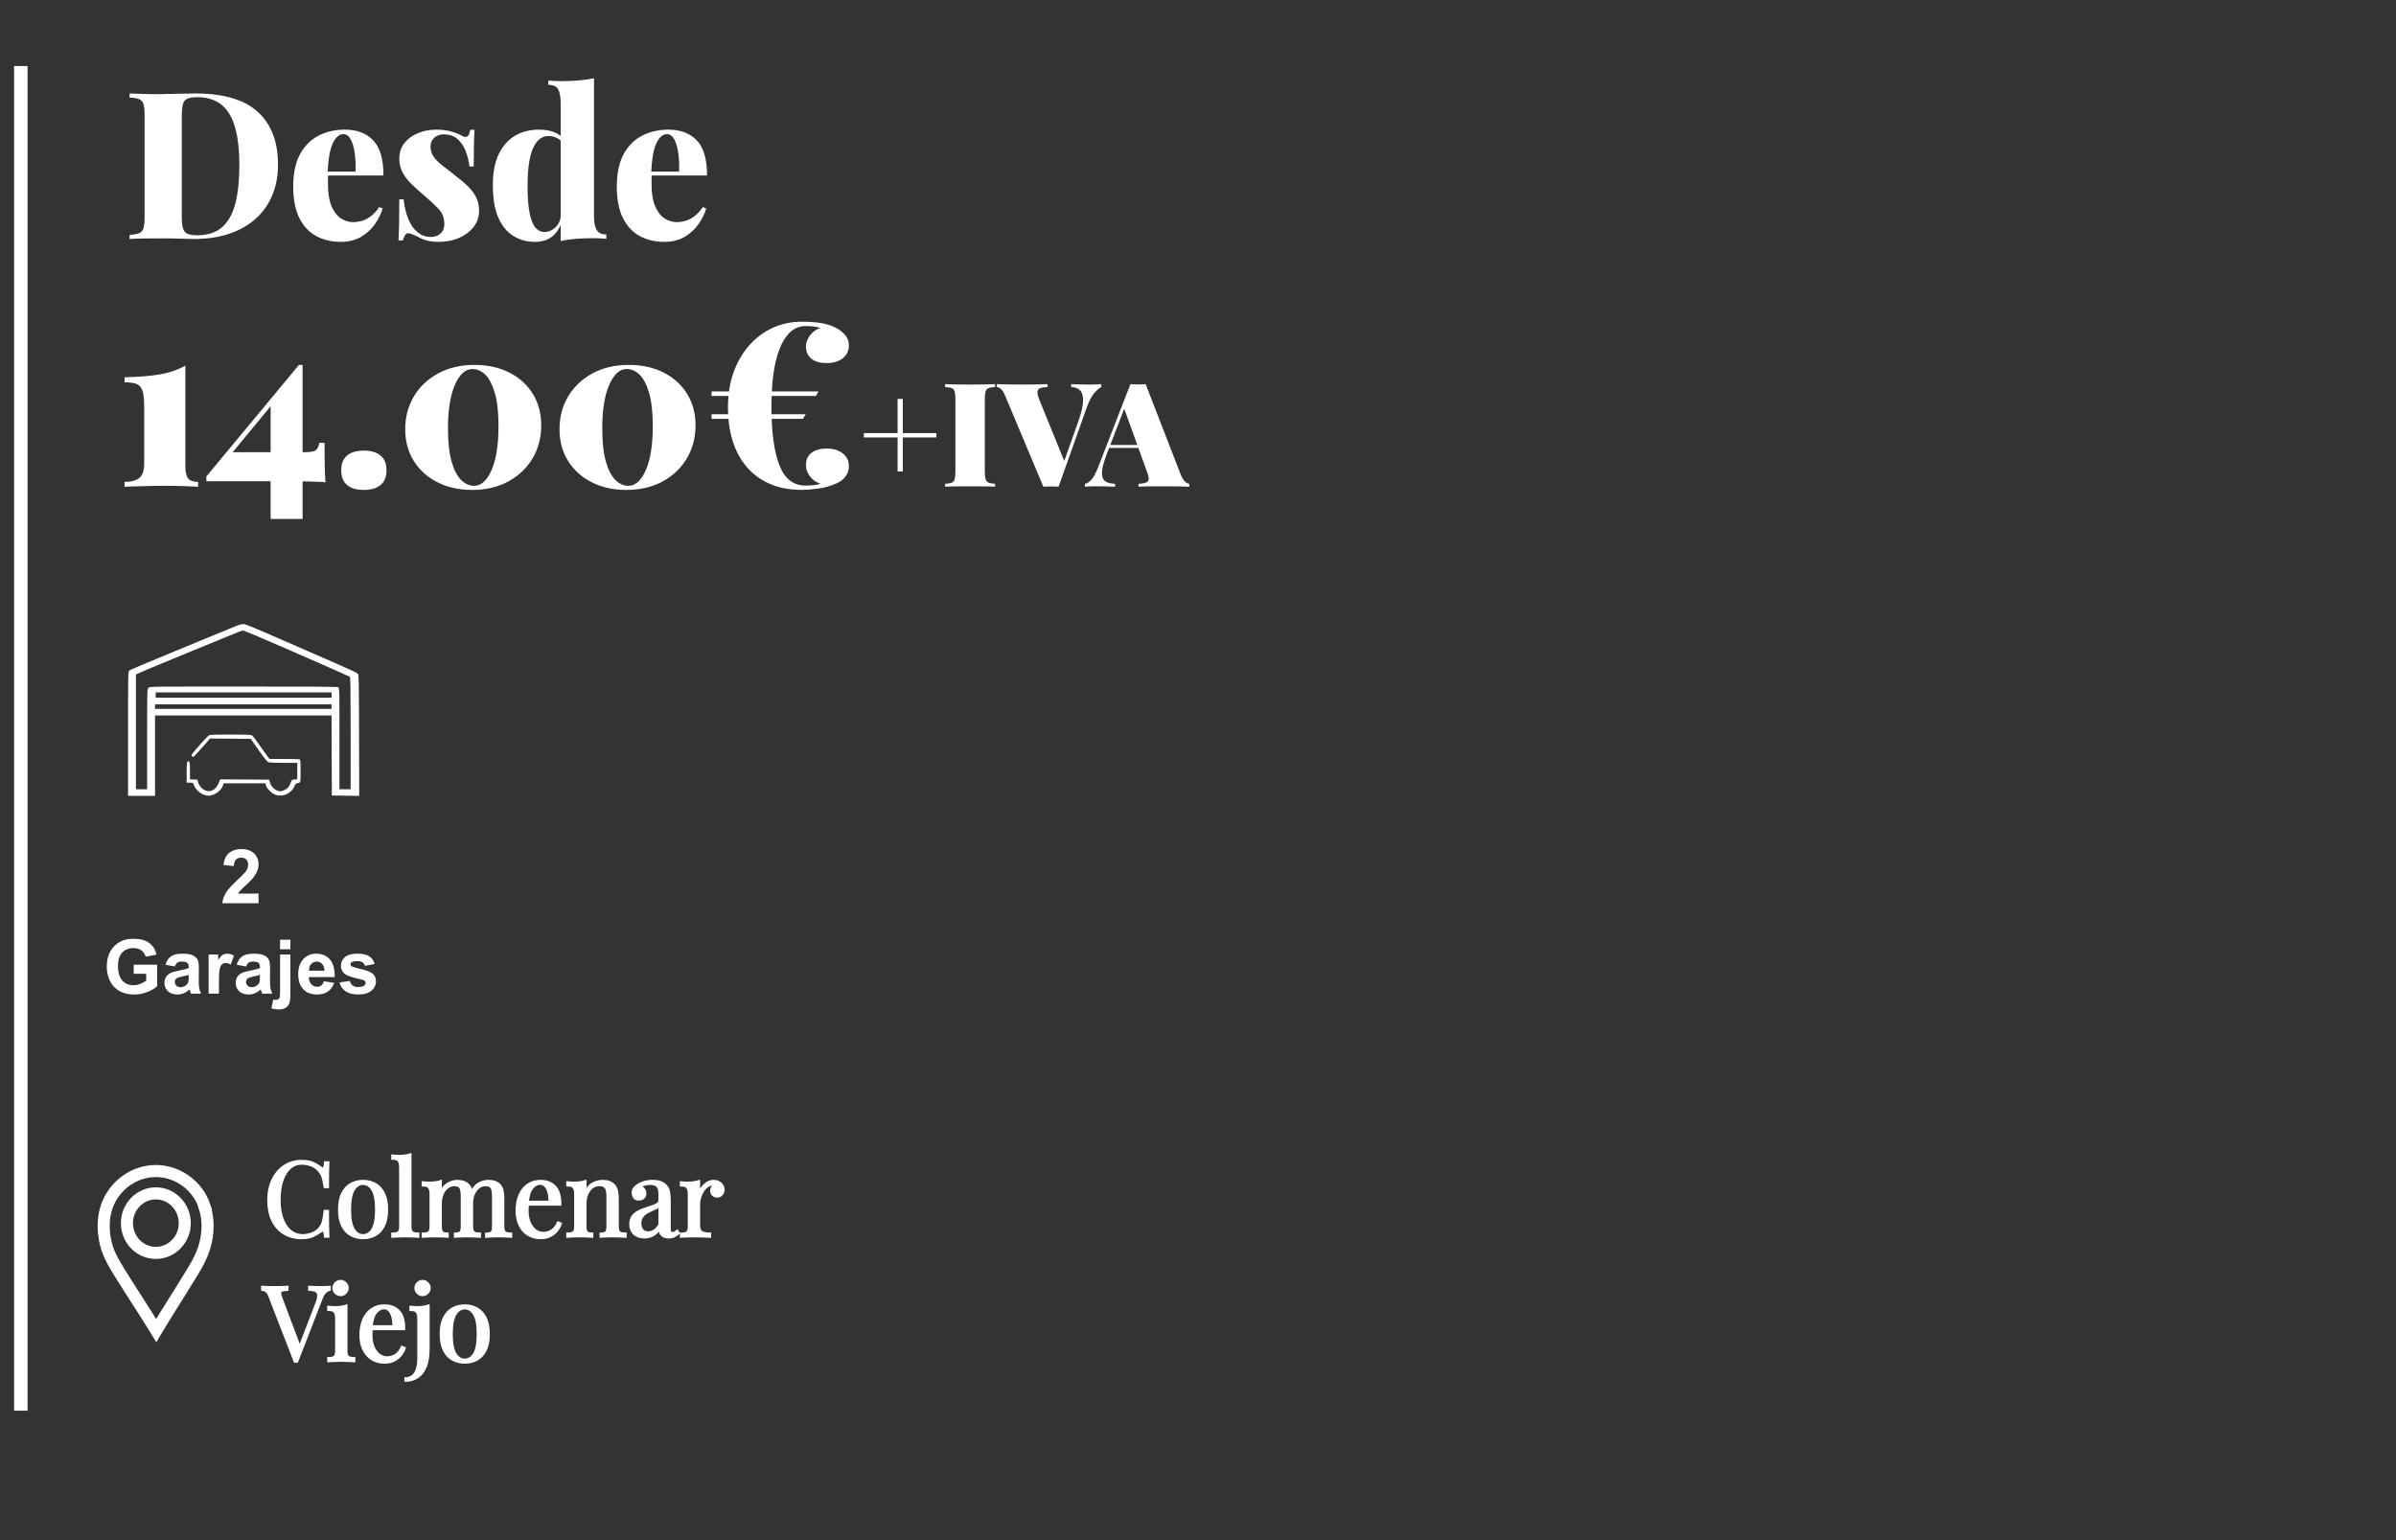 <?xml version="1.0" encoding="utf-8"?>
<!-- Generator: Adobe Illustrator 15.0.0, SVG Export Plug-In . SVG Version: 6.00 Build 0)  -->
<!DOCTYPE svg PUBLIC "-//W3C//DTD SVG 1.1//EN" "http://www.w3.org/Graphics/SVG/1.1/DTD/svg11.dtd">
<svg version="1.1" id="Capa_1" xmlns="http://www.w3.org/2000/svg" xmlns:xlink="http://www.w3.org/1999/xlink" x="0px" y="0px"
	 width="396.85px" height="255.117px" viewBox="0 0 396.85 255.117" enable-background="new 0 0 396.85 255.117"
	 xml:space="preserve">
<rect x="0" y="0" width="396.85" height="255.117" fill="#333333" stroke="none"/>
<g>
	<path fill="#FFFFFF" d="M30.699,60.559v16.544c0,1.06,0.157,1.779,0.473,2.158c0.315,0.378,0.864,0.568,1.647,0.568v0.795
		c-0.505-0.025-1.244-0.057-2.215-0.095c-0.972-0.038-1.975-0.057-3.01-0.057c-1.388,0-2.72,0.019-3.994,0.057
		c-1.275,0.038-2.266,0.07-2.972,0.095v-0.795c1.035,0,1.836-0.208,2.404-0.625s0.852-1.243,0.852-2.479v-9.313
		c0-1.211-0.094-2.107-0.284-2.688s-0.524-0.959-1.003-1.136c-0.479-0.176-1.136-0.265-1.969-0.265V62.49
		c2.398-0.05,4.379-0.214,5.944-0.492C28.137,61.72,29.512,61.24,30.699,60.559z"/>
	<path fill="#FFFFFF" d="M49.515,60.445l0.152,0.984l-12.57,15.22l0.871-1.742h12.38c1.035,0,1.691-0.114,1.969-0.341
		c0.277-0.227,0.467-0.63,0.568-1.211h0.871c0,1.717,0.013,3.054,0.038,4.013c0.025,0.959,0.063,1.805,0.114,2.537
		c-0.177-0.05-0.537-0.082-1.079-0.095c-0.543-0.012-1.18-0.031-1.912-0.057c-0.732-0.025-1.464-0.038-2.196-0.038
		c-0.732,0-1.388,0-1.969,0H34.182v-0.795L49.515,60.445z M50.121,60.445v25.518h-5.3V66.692l4.694-6.247H50.121z"/>
	<path fill="#FFFFFF" d="M60.267,74.642c1.186,0,2.107,0.271,2.764,0.814c0.656,0.543,0.984,1.357,0.984,2.442
		c0,1.085-0.329,1.9-0.984,2.442c-0.657,0.542-1.578,0.814-2.764,0.814c-1.212,0-2.139-0.272-2.783-0.814
		c-0.644-0.542-0.965-1.356-0.965-2.442c0-1.085,0.322-1.899,0.965-2.442C58.127,74.914,59.055,74.642,60.267,74.642z"/>
	<path fill="#FFFFFF" d="M78.59,60.445c2.17,0,4.083,0.417,5.736,1.25c1.653,0.833,2.953,2,3.899,3.502
		c0.946,1.502,1.42,3.262,1.42,5.281c0,2.02-0.48,3.837-1.439,5.452c-0.959,1.616-2.297,2.891-4.013,3.824
		c-1.716,0.933-3.723,1.401-6.02,1.401c-2.12,0-4.013-0.417-5.679-1.25c-1.666-0.833-2.979-2.007-3.938-3.521
		c-0.959-1.515-1.439-3.281-1.439-5.3c0-1.994,0.474-3.792,1.42-5.395c0.946-1.603,2.284-2.877,4.013-3.824
		C74.28,60.918,76.293,60.445,78.59,60.445z M78.25,61.127c-1.161,0-2.126,0.871-2.896,2.612c-0.771,1.741-1.155,4.152-1.155,7.231
		c0,2.271,0.202,4.108,0.605,5.509s0.934,2.417,1.59,3.047c0.656,0.631,1.363,0.947,2.12,0.947c1.186,0,2.158-0.877,2.915-2.631
		c0.757-1.754,1.136-4.17,1.136-7.25c0-2.271-0.202-4.102-0.605-5.49c-0.404-1.388-0.928-2.397-1.571-3.029
		C79.745,61.443,79.032,61.127,78.25,61.127z"/>
	<path fill="#FFFFFF" d="M104.146,60.445c2.17,0,4.083,0.417,5.736,1.25c1.653,0.833,2.953,2,3.899,3.502
		c0.946,1.502,1.42,3.262,1.42,5.281c0,2.02-0.48,3.837-1.439,5.452c-0.959,1.616-2.297,2.891-4.013,3.824
		c-1.716,0.933-3.723,1.401-6.02,1.401c-2.12,0-4.013-0.417-5.679-1.25c-1.666-0.833-2.979-2.007-3.938-3.521
		c-0.959-1.515-1.439-3.281-1.439-5.3c0-1.994,0.474-3.792,1.42-5.395c0.946-1.603,2.284-2.877,4.013-3.824
		C99.835,60.918,101.849,60.445,104.146,60.445z M103.805,61.127c-1.161,0-2.126,0.871-2.896,2.612
		c-0.771,1.741-1.155,4.152-1.155,7.231c0,2.271,0.202,4.108,0.605,5.509s0.934,2.417,1.59,3.047
		c0.656,0.631,1.363,0.947,2.12,0.947c1.186,0,2.158-0.877,2.915-2.631c0.757-1.754,1.136-4.17,1.136-7.25
		c0-2.271-0.202-4.102-0.605-5.49c-0.404-1.388-0.928-2.397-1.571-3.029C105.3,61.443,104.587,61.127,103.805,61.127z"/>
	<path fill="#FFFFFF" d="M135.568,64.837l-0.417,0.757H117.85v-0.757H135.568z M133.448,68.623l-0.454,0.757H117.85v-0.757H133.448z
		 M132.767,53.29c1.288,0,2.404,0.082,3.351,0.246c0.947,0.164,1.798,0.46,2.556,0.89c0.581,0.328,1.047,0.726,1.401,1.192
		c0.353,0.467,0.53,1.003,0.53,1.609c0,0.884-0.341,1.59-1.022,2.12c-0.682,0.53-1.578,0.795-2.688,0.795
		c-1.035,0-1.862-0.233-2.48-0.701c-0.619-0.467-0.927-1.167-0.927-2.101c0-0.555,0.208-1.129,0.625-1.723
		c0.417-0.593,1.003-1.028,1.76-1.306c-0.328-0.101-0.681-0.176-1.06-0.227c-0.378-0.05-0.846-0.076-1.4-0.076
		c-1.212,0-2.24,0.537-3.086,1.609c-0.846,1.073-1.483,2.6-1.912,4.581c-0.43,1.982-0.644,4.348-0.644,7.099
		c0,4.215,0.435,7.458,1.306,9.73c0.871,2.271,2.315,3.407,4.335,3.407c0.58,0,1.053-0.025,1.419-0.076
		c0.366-0.05,0.713-0.126,1.041-0.227c-0.782-0.277-1.376-0.713-1.779-1.306c-0.404-0.593-0.605-1.167-0.605-1.723
		c0-0.934,0.309-1.634,0.927-2.101c0.618-0.467,1.445-0.701,2.48-0.701c1.11,0,2.006,0.265,2.688,0.795
		c0.682,0.53,1.022,1.237,1.022,2.12c0,0.605-0.17,1.155-0.511,1.647s-0.814,0.877-1.42,1.154c-1.06,0.48-2.126,0.789-3.199,0.928
		c-1.073,0.139-1.975,0.208-2.707,0.208c-2.499,0-4.663-0.542-6.493-1.628c-1.83-1.084-3.237-2.65-4.221-4.694
		s-1.477-4.505-1.477-7.383c0-2.12,0.309-4.044,0.927-5.773c0.618-1.729,1.489-3.224,2.612-4.486c1.123-1.262,2.423-2.227,3.9-2.896
		C129.492,53.624,131.076,53.29,132.767,53.29z"/>
	<path fill="#FFFFFF" d="M149.531,66.08v5.664h5.568v0.72h-5.568v5.64h-0.864v-5.64h-5.592v-0.72h5.592V66.08H149.531z"/>
	<path fill="#FFFFFF" d="M164.819,63.632v0.48c-0.48,0.016-0.844,0.076-1.092,0.18c-0.248,0.104-0.412,0.296-0.492,0.576
		c-0.081,0.28-0.12,0.716-0.12,1.308V78.08c0,0.576,0.044,1.008,0.132,1.296s0.252,0.48,0.492,0.576c0.24,0.096,0.6,0.16,1.08,0.192
		v0.48c-0.464-0.032-1.06-0.052-1.788-0.06c-0.729-0.008-1.468-0.012-2.22-0.012c-0.864,0-1.676,0.004-2.436,0.012
		c-0.76,0.008-1.372,0.028-1.836,0.06v-0.48c0.496-0.032,0.864-0.096,1.104-0.192c0.24-0.096,0.4-0.288,0.48-0.576
		s0.12-0.72,0.12-1.296V66.176c0-0.591-0.04-1.028-0.12-1.308s-0.244-0.472-0.492-0.576c-0.249-0.104-0.612-0.164-1.092-0.18v-0.48
		c0.464,0.016,1.076,0.032,1.836,0.048s1.572,0.024,2.436,0.024c0.752,0,1.492-0.008,2.22-0.024
		C163.759,63.664,164.354,63.648,164.819,63.632z"/>
	<path fill="#FFFFFF" d="M182.41,63.632v0.48c-0.368,0.176-0.768,0.524-1.2,1.044c-0.432,0.52-0.833,1.292-1.2,2.316l-4.68,13.152
		c-0.192-0.016-0.396-0.028-0.612-0.036c-0.216-0.008-0.436-0.012-0.66-0.012c-0.208,0-0.42,0.004-0.636,0.012
		c-0.216,0.008-0.42,0.021-0.612,0.036l-6.288-14.976c-0.225-0.56-0.46-0.952-0.708-1.176c-0.249-0.224-0.484-0.344-0.708-0.36
		v-0.48c0.576,0.016,1.251,0.032,2.028,0.048c0.776,0.016,1.556,0.024,2.34,0.024c0.816,0,1.584-0.008,2.304-0.024
		c0.72-0.016,1.296-0.032,1.728-0.048v0.48c-0.496,0.016-0.888,0.072-1.176,0.168c-0.288,0.096-0.452,0.285-0.492,0.564
		c-0.04,0.28,0.052,0.708,0.276,1.284l4.32,10.632l-0.576,0.744l2.736-7.68c0.496-1.408,0.76-2.524,0.792-3.348
		c0.032-0.824-0.128-1.42-0.48-1.788c-0.352-0.368-0.848-0.56-1.488-0.576v-0.48c0.607,0.016,1.147,0.032,1.62,0.048
		c0.472,0.016,0.98,0.024,1.524,0.024c0.32,0,0.648-0.008,0.984-0.024S182.17,63.648,182.41,63.632z"/>
	<path fill="#FFFFFF" d="M189.754,63.632l5.808,14.976c0.224,0.544,0.464,0.932,0.72,1.164c0.256,0.232,0.488,0.356,0.696,0.372
		v0.48c-0.576-0.032-1.248-0.052-2.016-0.06c-0.768-0.008-1.552-0.012-2.352-0.012c-0.816,0-1.584,0.004-2.304,0.012
		c-0.72,0.008-1.296,0.028-1.728,0.06v-0.48c0.816-0.032,1.332-0.172,1.548-0.42c0.216-0.248,0.164-0.78-0.156-1.596l-3.84-10.632
		l0.48-0.84l-3.312,8.616c-0.4,1.041-0.645,1.876-0.732,2.508c-0.088,0.632-0.052,1.116,0.108,1.452
		c0.16,0.336,0.416,0.568,0.768,0.696c0.352,0.128,0.768,0.2,1.248,0.216v0.48c-0.592-0.032-1.124-0.052-1.596-0.06
		c-0.472-0.008-0.988-0.012-1.548-0.012c-0.304,0-0.628,0.004-0.972,0.012c-0.344,0.008-0.636,0.028-0.876,0.06v-0.48
		c0.368-0.064,0.732-0.3,1.092-0.708c0.36-0.408,0.732-1.108,1.116-2.1l5.328-13.704c0.384,0.032,0.804,0.048,1.26,0.048
		S189.371,63.664,189.754,63.632z M190.595,73.712v0.48h-7.152l0.24-0.48H190.595z"/>
</g>
<g>
	<path fill="#FFFFFF" d="M42.822,148.022v1.591H36.82c0.065-0.602,0.26-1.171,0.585-1.709c0.325-0.538,0.967-1.252,1.926-2.142
		c0.771-0.72,1.245-1.207,1.42-1.463c0.235-0.354,0.353-0.703,0.353-1.048c0-0.382-0.103-0.676-0.308-0.881s-0.488-0.308-0.85-0.308
		c-0.357,0-0.642,0.107-0.853,0.323c-0.211,0.215-0.333,0.572-0.366,1.072l-1.706-0.171c0.102-0.942,0.42-1.618,0.957-2.029
		c0.536-0.41,1.206-0.615,2.011-0.615c0.881,0,1.574,0.238,2.078,0.713c0.504,0.476,0.756,1.066,0.756,1.773
		c0,0.402-0.072,0.785-0.216,1.148c-0.145,0.364-0.373,0.745-0.686,1.143c-0.208,0.265-0.581,0.644-1.122,1.14
		c-0.54,0.495-0.882,0.824-1.026,0.987c-0.145,0.162-0.261,0.32-0.351,0.475H42.822z"/>
	<path fill="#FFFFFF" d="M22.147,161.304V159.8h3.888v3.559c-0.378,0.365-0.925,0.688-1.642,0.966
		c-0.717,0.277-1.443,0.417-2.178,0.417c-0.935,0-1.749-0.196-2.444-0.588c-0.694-0.393-1.216-0.953-1.566-1.682
		c-0.349-0.729-0.524-1.522-0.524-2.38c0-0.93,0.195-1.757,0.585-2.479c0.39-0.724,0.96-1.278,1.712-1.664
		c0.573-0.296,1.286-0.444,2.139-0.444c1.109,0,1.975,0.232,2.599,0.697s1.025,1.108,1.204,1.929l-1.792,0.335
		c-0.126-0.438-0.362-0.785-0.71-1.039c-0.347-0.254-0.781-0.381-1.301-0.381c-0.788,0-1.415,0.25-1.88,0.75
		c-0.465,0.499-0.698,1.241-0.698,2.224c0,1.061,0.236,1.855,0.707,2.386s1.088,0.795,1.852,0.795c0.378,0,0.757-0.073,1.137-0.222
		s0.706-0.328,0.978-0.54v-1.133H22.147z"/>
	<path fill="#FFFFFF" d="M28.965,160.092l-1.554-0.28c0.174-0.625,0.475-1.089,0.902-1.39c0.426-0.3,1.06-0.45,1.901-0.45
		c0.764,0,1.333,0.09,1.707,0.271c0.374,0.182,0.637,0.411,0.789,0.688c0.152,0.278,0.229,0.79,0.229,1.533l-0.019,1.998
		c0,0.569,0.027,0.988,0.083,1.259c0.055,0.271,0.157,0.56,0.308,0.868h-1.694c-0.045-0.113-0.1-0.282-0.165-0.506
		c-0.029-0.102-0.049-0.168-0.061-0.201c-0.292,0.284-0.605,0.498-0.938,0.64c-0.333,0.143-0.688,0.214-1.066,0.214
		c-0.666,0-1.191-0.181-1.575-0.543c-0.384-0.361-0.576-0.818-0.576-1.37c0-0.366,0.087-0.692,0.262-0.979
		c0.174-0.286,0.419-0.506,0.734-0.658c0.315-0.152,0.769-0.285,1.362-0.399c0.8-0.149,1.355-0.29,1.664-0.42v-0.171
		c0-0.329-0.081-0.563-0.244-0.703c-0.163-0.141-0.469-0.211-0.92-0.211c-0.305,0-0.542,0.061-0.713,0.18
		C29.209,159.581,29.071,159.791,28.965,160.092z M31.256,161.481c-0.219,0.073-0.566,0.16-1.042,0.262
		c-0.475,0.102-0.786,0.201-0.932,0.299c-0.224,0.158-0.335,0.359-0.335,0.604c0,0.239,0.089,0.446,0.268,0.621
		s0.406,0.262,0.682,0.262c0.309,0,0.604-0.102,0.884-0.305c0.207-0.154,0.343-0.343,0.408-0.566
		c0.044-0.146,0.067-0.425,0.067-0.835V161.481z"/>
	<path fill="#FFFFFF" d="M36.265,164.589h-1.712v-6.471h1.59v0.92c0.272-0.435,0.517-0.722,0.734-0.859
		c0.217-0.138,0.464-0.207,0.74-0.207c0.39,0,0.766,0.107,1.127,0.322l-0.53,1.493c-0.289-0.187-0.557-0.28-0.805-0.28
		c-0.239,0-0.442,0.066-0.609,0.198c-0.167,0.132-0.298,0.371-0.393,0.716c-0.096,0.346-0.144,1.068-0.144,2.169V164.589z"/>
	<path fill="#FFFFFF" d="M40.762,160.092l-1.554-0.28c0.174-0.625,0.475-1.089,0.902-1.39c0.426-0.3,1.06-0.45,1.901-0.45
		c0.764,0,1.333,0.09,1.707,0.271c0.374,0.182,0.637,0.411,0.789,0.688c0.152,0.278,0.229,0.79,0.229,1.533l-0.019,1.998
		c0,0.569,0.027,0.988,0.083,1.259c0.055,0.271,0.157,0.56,0.308,0.868h-1.694c-0.045-0.113-0.1-0.282-0.165-0.506
		c-0.029-0.102-0.049-0.168-0.061-0.201c-0.292,0.284-0.605,0.498-0.938,0.64c-0.333,0.143-0.688,0.214-1.066,0.214
		c-0.666,0-1.191-0.181-1.575-0.543c-0.384-0.361-0.576-0.818-0.576-1.37c0-0.366,0.087-0.692,0.262-0.979
		c0.174-0.286,0.419-0.506,0.734-0.658c0.315-0.152,0.769-0.285,1.362-0.399c0.8-0.149,1.355-0.29,1.664-0.42v-0.171
		c0-0.329-0.081-0.563-0.244-0.703c-0.163-0.141-0.469-0.211-0.92-0.211c-0.305,0-0.542,0.061-0.713,0.18
		C41.006,159.581,40.868,159.791,40.762,160.092z M43.053,161.481c-0.219,0.073-0.566,0.16-1.042,0.262
		c-0.475,0.102-0.786,0.201-0.932,0.299c-0.224,0.158-0.335,0.359-0.335,0.604c0,0.239,0.089,0.446,0.268,0.621
		s0.406,0.262,0.682,0.262c0.309,0,0.604-0.102,0.884-0.305c0.207-0.154,0.343-0.343,0.408-0.566
		c0.044-0.146,0.067-0.425,0.067-0.835V161.481z"/>
	<path fill="#FFFFFF" d="M48.099,158.118v6.27c0,0.824-0.054,1.406-0.161,1.746c-0.108,0.339-0.315,0.604-0.622,0.795
		c-0.307,0.19-0.698,0.286-1.173,0.286c-0.17,0-0.354-0.015-0.551-0.046c-0.197-0.03-0.409-0.076-0.637-0.137l0.298-1.462
		c0.082,0.016,0.158,0.029,0.229,0.039c0.071,0.01,0.137,0.016,0.198,0.016c0.175,0,0.318-0.038,0.43-0.113
		c0.111-0.075,0.186-0.165,0.222-0.271c0.037-0.106,0.055-0.423,0.055-0.951v-6.172H48.099z M46.387,157.24v-1.584h1.712v1.584
		H46.387z"/>
	<path fill="#FFFFFF" d="M53.638,162.529l1.706,0.286c-0.219,0.626-0.565,1.103-1.039,1.429c-0.474,0.327-1.065,0.491-1.776,0.491
		c-1.125,0-1.958-0.368-2.499-1.104c-0.426-0.589-0.64-1.332-0.64-2.229c0-1.073,0.28-1.913,0.841-2.52
		c0.561-0.607,1.27-0.911,2.127-0.911c0.962,0,1.722,0.317,2.279,0.953s0.823,1.61,0.798,2.922h-4.29
		c0.012,0.508,0.15,0.903,0.415,1.186c0.264,0.282,0.593,0.423,0.987,0.423c0.269,0,0.494-0.072,0.677-0.219
		C53.406,163.09,53.544,162.854,53.638,162.529z M53.735,160.799c-0.012-0.496-0.14-0.872-0.384-1.131
		c-0.244-0.258-0.541-0.387-0.89-0.387c-0.374,0-0.683,0.137-0.926,0.408c-0.244,0.272-0.364,0.643-0.359,1.109H53.735z"/>
	<path fill="#FFFFFF" d="M56.228,162.742l1.718-0.262c0.073,0.333,0.222,0.586,0.445,0.759c0.224,0.173,0.536,0.259,0.938,0.259
		c0.443,0,0.776-0.081,1-0.243c0.15-0.114,0.225-0.267,0.225-0.457c0-0.131-0.041-0.238-0.122-0.323
		c-0.085-0.081-0.276-0.156-0.573-0.226c-1.381-0.305-2.257-0.583-2.626-0.835c-0.512-0.35-0.768-0.835-0.768-1.456
		c0-0.561,0.221-1.032,0.664-1.414s1.129-0.572,2.06-0.572c0.886,0,1.543,0.144,1.974,0.433c0.431,0.288,0.727,0.715,0.89,1.279
		l-1.615,0.299c-0.069-0.252-0.2-0.445-0.393-0.579s-0.468-0.201-0.826-0.201c-0.451,0-0.774,0.063-0.969,0.189
		c-0.13,0.089-0.195,0.205-0.195,0.347c0,0.122,0.057,0.226,0.17,0.311c0.154,0.114,0.688,0.274,1.6,0.481
		c0.912,0.208,1.549,0.462,1.91,0.762c0.357,0.305,0.536,0.729,0.536,1.273c0,0.594-0.248,1.104-0.743,1.53
		c-0.496,0.426-1.229,0.64-2.2,0.64c-0.881,0-1.579-0.179-2.093-0.536C56.722,163.842,56.386,163.356,56.228,162.742z"/>
</g>
<g>
	<path fill="#FFFFFF" stroke="#FFFFFF" stroke-width="0.5" stroke-miterlimit="10" d="M49.981,192.373
		c0.756,0,1.377,0.112,1.864,0.335c0.487,0.224,0.919,0.484,1.297,0.782c0.229,0.172,0.404,0.192,0.524,0.061
		c0.12-0.132,0.203-0.444,0.249-0.937h0.395c-0.023,0.424-0.04,0.939-0.051,1.546c-0.012,0.607-0.017,1.409-0.017,2.406h-0.396
		c-0.08-0.492-0.155-0.885-0.223-1.178c-0.069-0.292-0.152-0.541-0.25-0.747s-0.226-0.412-0.387-0.618
		c-0.355-0.47-0.802-0.811-1.34-1.022s-1.105-0.318-1.701-0.318c-0.562,0-1.068,0.141-1.521,0.421
		c-0.453,0.281-0.842,0.685-1.168,1.212c-0.327,0.526-0.579,1.162-0.756,1.907s-0.266,1.581-0.266,2.509
		c0,0.962,0.097,1.813,0.292,2.552c0.194,0.739,0.467,1.36,0.816,1.864c0.35,0.505,0.762,0.886,1.237,1.143
		c0.476,0.258,0.988,0.387,1.538,0.387c0.516,0,1.054-0.103,1.615-0.309c0.562-0.206,1.002-0.539,1.323-0.997
		c0.252-0.332,0.427-0.693,0.524-1.082c0.097-0.39,0.186-0.934,0.266-1.633h0.396c0,1.042,0.005,1.882,0.017,2.518
		c0.011,0.636,0.028,1.171,0.051,1.606h-0.395c-0.046-0.492-0.124-0.802-0.232-0.928c-0.109-0.126-0.29-0.109-0.542,0.052
		c-0.424,0.298-0.874,0.558-1.349,0.781c-0.476,0.224-1.086,0.335-1.831,0.335c-1.088,0-2.042-0.246-2.861-0.738
		c-0.819-0.493-1.455-1.203-1.908-2.131s-0.679-2.045-0.679-3.352c0-1.282,0.235-2.405,0.705-3.368
		c0.47-0.962,1.114-1.712,1.933-2.251C47.974,192.642,48.916,192.373,49.981,192.373z"/>
	<path fill="#FFFFFF" stroke="#FFFFFF" stroke-width="0.5" stroke-miterlimit="10" d="M60.137,195.689
		c0.733,0,1.392,0.161,1.976,0.481c0.584,0.321,1.051,0.825,1.4,1.513c0.35,0.687,0.524,1.581,0.524,2.681s-0.175,1.99-0.524,2.672
		s-0.816,1.183-1.4,1.504c-0.584,0.32-1.243,0.48-1.976,0.48c-0.722,0-1.378-0.16-1.968-0.48c-0.59-0.321-1.06-0.822-1.409-1.504
		c-0.349-0.682-0.524-1.572-0.524-2.672s0.175-1.994,0.524-2.681c0.35-0.688,0.819-1.191,1.409-1.513
		C58.759,195.85,59.415,195.689,60.137,195.689z M60.137,196.033c-0.653,0-1.188,0.339-1.607,1.015
		c-0.418,0.676-0.627,1.781-0.627,3.316s0.209,2.638,0.627,3.308c0.418,0.67,0.954,1.005,1.607,1.005s1.188-0.335,1.606-1.005
		c0.418-0.67,0.627-1.772,0.627-3.308s-0.209-2.641-0.627-3.316C61.325,196.372,60.79,196.033,60.137,196.033z"/>
	<path fill="#FFFFFF" stroke="#FFFFFF" stroke-width="0.5" stroke-miterlimit="10" d="M67.904,191.307v11.875
		c0,0.48,0.1,0.808,0.301,0.979c0.2,0.171,0.536,0.257,1.005,0.257v0.361c-0.195-0.012-0.49-0.025-0.885-0.043
		c-0.396-0.018-0.793-0.025-1.194-0.025c-0.39,0-0.785,0.008-1.186,0.025s-0.699,0.031-0.894,0.043v-0.361
		c0.47,0,0.805-0.086,1.005-0.257c0.2-0.172,0.301-0.499,0.301-0.979v-9.813c0-0.516-0.092-0.896-0.275-1.143
		c-0.184-0.246-0.527-0.37-1.031-0.37v-0.36c0.367,0.034,0.722,0.052,1.065,0.052c0.332,0,0.65-0.021,0.954-0.061
		C67.374,191.448,67.652,191.388,67.904,191.307z"/>
	<path fill="#FFFFFF" stroke="#FFFFFF" stroke-width="0.5" stroke-miterlimit="10" d="M75.757,195.689
		c0.401,0,0.75,0.058,1.048,0.172c0.298,0.115,0.544,0.275,0.739,0.481c0.218,0.229,0.367,0.527,0.447,0.894
		c0.08,0.367,0.121,0.819,0.121,1.357v4.589c0,0.48,0.1,0.808,0.301,0.979c0.2,0.171,0.535,0.257,1.005,0.257v0.361
		c-0.195-0.012-0.493-0.025-0.894-0.043s-0.79-0.025-1.168-0.025c-0.378,0-0.748,0.008-1.108,0.025s-0.633,0.031-0.816,0.043v-0.361
		c0.412,0,0.705-0.086,0.876-0.257c0.171-0.172,0.257-0.499,0.257-0.979v-4.967c0-0.354-0.023-0.682-0.068-0.979
		c-0.046-0.298-0.161-0.538-0.344-0.722c-0.184-0.183-0.481-0.274-0.894-0.274c-0.447,0-0.845,0.137-1.194,0.412
		c-0.35,0.274-0.625,0.65-0.825,1.125c-0.201,0.476-0.301,1.006-0.301,1.59v3.815c0,0.48,0.086,0.808,0.258,0.979
		c0.171,0.171,0.464,0.257,0.876,0.257v0.361c-0.183-0.012-0.455-0.025-0.816-0.043s-0.73-0.025-1.108-0.025
		s-0.768,0.008-1.168,0.025c-0.401,0.018-0.699,0.031-0.894,0.043v-0.361c0.469,0,0.805-0.086,1.005-0.257
		c0.201-0.172,0.301-0.499,0.301-0.979v-5.379c0-0.516-0.092-0.896-0.275-1.143s-0.527-0.37-1.031-0.37v-0.36
		c0.366,0.034,0.722,0.052,1.065,0.052c0.332,0,0.65-0.021,0.954-0.061c0.303-0.04,0.581-0.101,0.833-0.181v2.028
		c0.297-0.745,0.705-1.277,1.22-1.599C74.674,195.85,75.207,195.689,75.757,195.689z M80.929,195.689
		c0.401,0,0.75,0.058,1.048,0.172c0.298,0.115,0.544,0.275,0.739,0.481c0.217,0.229,0.366,0.527,0.447,0.894
		c0.08,0.367,0.12,0.819,0.12,1.357v4.589c0,0.48,0.1,0.808,0.301,0.979c0.2,0.171,0.535,0.257,1.005,0.257v0.361
		c-0.195-0.012-0.493-0.025-0.894-0.043c-0.401-0.018-0.791-0.025-1.169-0.025c-0.378,0-0.747,0.008-1.108,0.025
		c-0.361,0.018-0.633,0.031-0.816,0.043v-0.361c0.412,0,0.705-0.086,0.876-0.257c0.172-0.172,0.258-0.499,0.258-0.979v-4.967
		c0-0.354-0.023-0.682-0.069-0.979c-0.046-0.298-0.161-0.538-0.344-0.722c-0.184-0.183-0.481-0.274-0.894-0.274
		c-0.447,0-0.845,0.137-1.194,0.412c-0.35,0.274-0.625,0.647-0.825,1.117c-0.201,0.47-0.301,0.996-0.301,1.58l-0.052-1.598
		c0.31-0.79,0.728-1.332,1.254-1.624S80.379,195.689,80.929,195.689z"/>
	<path fill="#FFFFFF" stroke="#FFFFFF" stroke-width="0.5" stroke-miterlimit="10" d="M89.521,195.689
		c1.008,0,1.795,0.307,2.363,0.92c0.567,0.613,0.851,1.566,0.851,2.861h-6.066l-0.017-0.327h4.434
		c0.023-0.561-0.023-1.079-0.137-1.555c-0.115-0.476-0.295-0.856-0.542-1.143c-0.247-0.286-0.564-0.43-0.954-0.43
		c-0.527,0-0.994,0.264-1.4,0.79c-0.407,0.527-0.65,1.363-0.73,2.509l0.051,0.069c-0.023,0.172-0.04,0.36-0.051,0.566
		c-0.012,0.207-0.017,0.413-0.017,0.619c0,0.779,0.126,1.449,0.378,2.011s0.581,0.987,0.988,1.28
		c0.407,0.292,0.828,0.438,1.263,0.438c0.344,0,0.67-0.054,0.979-0.163c0.31-0.108,0.596-0.289,0.859-0.541
		c0.263-0.252,0.492-0.59,0.688-1.014l0.343,0.137c-0.126,0.379-0.332,0.745-0.619,1.101c-0.286,0.354-0.647,0.644-1.083,0.867
		s-0.939,0.335-1.512,0.335c-0.825,0-1.532-0.188-2.122-0.566c-0.59-0.378-1.042-0.902-1.357-1.572
		c-0.315-0.671-0.473-1.441-0.473-2.312c0-1.008,0.16-1.876,0.481-2.604s0.773-1.289,1.358-1.684
		C88.061,195.887,88.742,195.689,89.521,195.689z"/>
	<path fill="#FFFFFF" stroke="#FFFFFF" stroke-width="0.5" stroke-miterlimit="10" d="M99.815,195.689
		c0.435,0,0.799,0.058,1.091,0.172c0.292,0.115,0.535,0.275,0.73,0.481c0.218,0.229,0.372,0.516,0.464,0.859
		s0.138,0.808,0.138,1.392v4.589c0,0.48,0.1,0.808,0.301,0.979c0.2,0.171,0.535,0.257,1.005,0.257v0.361
		c-0.194-0.012-0.492-0.025-0.894-0.043s-0.79-0.025-1.168-0.025c-0.379,0-0.748,0.008-1.108,0.025
		c-0.361,0.018-0.634,0.031-0.816,0.043v-0.361c0.412,0,0.704-0.086,0.876-0.257c0.172-0.172,0.258-0.499,0.258-0.979v-4.967
		c0-0.354-0.028-0.682-0.086-0.979s-0.187-0.538-0.387-0.722c-0.2-0.183-0.507-0.274-0.919-0.274c-0.481,0-0.902,0.137-1.264,0.412
		c-0.36,0.274-0.642,0.65-0.842,1.125c-0.2,0.476-0.301,1.006-0.301,1.59v3.815c0,0.48,0.086,0.808,0.258,0.979
		c0.172,0.171,0.464,0.257,0.877,0.257v0.361c-0.184-0.012-0.456-0.025-0.816-0.043c-0.361-0.018-0.73-0.025-1.108-0.025
		s-0.768,0.008-1.169,0.025c-0.4,0.018-0.698,0.031-0.894,0.043v-0.361c0.47,0,0.805-0.086,1.006-0.257
		c0.2-0.172,0.301-0.499,0.301-0.979v-5.379c0-0.516-0.092-0.896-0.275-1.143s-0.527-0.37-1.031-0.37v-0.36
		c0.367,0.034,0.722,0.052,1.065,0.052c0.332,0,0.65-0.021,0.954-0.061s0.581-0.101,0.833-0.181v2.028
		c0.298-0.779,0.714-1.32,1.246-1.624C98.672,195.842,99.23,195.689,99.815,195.689z"/>
	<path fill="#FFFFFF" stroke="#FFFFFF" stroke-width="0.5" stroke-miterlimit="10" d="M106.74,204.9c-0.47,0-0.876-0.089-1.22-0.267
		c-0.344-0.177-0.604-0.426-0.782-0.747c-0.178-0.32-0.267-0.693-0.267-1.117c0-0.504,0.117-0.916,0.353-1.237
		c0.234-0.32,0.535-0.578,0.902-0.773c0.366-0.194,0.753-0.357,1.16-0.489c0.406-0.132,0.793-0.258,1.159-0.378
		c0.367-0.12,0.668-0.261,0.902-0.421s0.353-0.372,0.353-0.636v-1.065c0-0.481-0.072-0.848-0.215-1.101
		c-0.144-0.251-0.335-0.421-0.576-0.507c-0.24-0.086-0.51-0.129-0.808-0.129c-0.286,0-0.593,0.041-0.919,0.121
		s-0.587,0.246-0.782,0.498c0.218,0.046,0.407,0.16,0.567,0.344s0.24,0.418,0.24,0.704c0,0.287-0.092,0.513-0.274,0.679
		c-0.184,0.166-0.419,0.249-0.705,0.249c-0.332,0-0.575-0.105-0.729-0.317c-0.155-0.212-0.232-0.449-0.232-0.713
		c0-0.298,0.074-0.539,0.224-0.722c0.148-0.184,0.338-0.355,0.566-0.516c0.264-0.184,0.604-0.341,1.022-0.473
		c0.419-0.132,0.891-0.198,1.418-0.198c0.47,0,0.871,0.055,1.203,0.164c0.332,0.108,0.607,0.266,0.825,0.472
		c0.297,0.275,0.492,0.61,0.584,1.006s0.138,0.868,0.138,1.418v4.776c0,0.287,0.043,0.493,0.129,0.619s0.22,0.188,0.403,0.188
		c0.126,0,0.246-0.028,0.361-0.085c0.114-0.058,0.252-0.149,0.412-0.275l0.188,0.292c-0.24,0.184-0.47,0.335-0.687,0.455
		c-0.218,0.121-0.511,0.181-0.877,0.181c-0.332,0-0.607-0.058-0.824-0.172c-0.218-0.114-0.382-0.283-0.49-0.507
		c-0.109-0.224-0.163-0.507-0.163-0.851c-0.31,0.516-0.679,0.899-1.108,1.151S107.278,204.9,106.74,204.9z M107.358,204.213
		c0.379,0,0.73-0.108,1.058-0.326c0.326-0.218,0.621-0.544,0.885-0.979v-3.368c-0.138,0.195-0.338,0.358-0.602,0.49
		s-0.55,0.264-0.859,0.395c-0.31,0.132-0.604,0.287-0.885,0.464c-0.281,0.178-0.513,0.41-0.696,0.696
		c-0.183,0.286-0.274,0.659-0.274,1.117s0.123,0.824,0.369,1.1S106.934,204.213,107.358,204.213z"/>
	<path fill="#FFFFFF" stroke="#FFFFFF" stroke-width="0.5" stroke-miterlimit="10" d="M118.202,195.689
		c0.31,0,0.581,0.063,0.816,0.189c0.234,0.126,0.418,0.289,0.55,0.489c0.131,0.201,0.197,0.428,0.197,0.68
		c0,0.286-0.089,0.538-0.267,0.756s-0.415,0.326-0.713,0.326c-0.24,0-0.452-0.077-0.636-0.231c-0.184-0.155-0.275-0.376-0.275-0.662
		c0-0.218,0.061-0.403,0.181-0.559c0.12-0.154,0.255-0.277,0.404-0.369c-0.08-0.114-0.201-0.172-0.361-0.172
		c-0.355,0-0.682,0.106-0.979,0.317c-0.298,0.213-0.55,0.484-0.756,0.816c-0.206,0.333-0.367,0.685-0.481,1.057
		c-0.114,0.373-0.172,0.72-0.172,1.04v3.644c0,0.561,0.163,0.937,0.49,1.125c0.326,0.189,0.771,0.283,1.332,0.283v0.361
		c-0.264-0.012-0.637-0.025-1.117-0.043c-0.481-0.018-0.991-0.025-1.529-0.025c-0.39,0-0.776,0.008-1.16,0.025
		s-0.673,0.031-0.868,0.043v-0.361c0.47,0,0.805-0.086,1.006-0.257c0.2-0.172,0.301-0.499,0.301-0.979v-5.379
		c0-0.516-0.092-0.896-0.275-1.143s-0.527-0.37-1.031-0.37v-0.36c0.367,0.034,0.722,0.052,1.065,0.052
		c0.332,0,0.65-0.021,0.954-0.061s0.581-0.101,0.833-0.181v2.148c0.126-0.332,0.307-0.667,0.542-1.006
		c0.234-0.337,0.518-0.621,0.851-0.851C117.434,195.804,117.8,195.689,118.202,195.689z"/>
	<path fill="#FFFFFF" stroke="#FFFFFF" stroke-width="0.5" stroke-miterlimit="10" d="M54.552,213.235v0.344
		c-0.218,0.046-0.45,0.178-0.696,0.395c-0.247,0.218-0.467,0.585-0.662,1.1l-4.039,10.414c-0.023,0-0.046,0-0.068,0
		c-0.023,0-0.046,0-0.069,0s-0.046,0-0.069,0s-0.046,0-0.069,0l-4.193-10.809c-0.172-0.436-0.367-0.725-0.584-0.868
		c-0.218-0.143-0.418-0.221-0.602-0.231v-0.344c0.229,0.011,0.513,0.022,0.851,0.034s0.667,0.017,0.988,0.017
		c0.447,0,0.865-0.005,1.254-0.017c0.389-0.012,0.705-0.023,0.945-0.034v0.344c-0.39,0.011-0.685,0.057-0.885,0.137
		c-0.201,0.081-0.31,0.221-0.327,0.421c-0.017,0.201,0.049,0.496,0.198,0.886l3.196,8.472l-0.275,0.292l2.99-7.768
		c0.241-0.618,0.355-1.103,0.344-1.452c-0.012-0.349-0.144-0.598-0.395-0.747c-0.252-0.148-0.619-0.229-1.1-0.24v-0.344
		c0.333,0.011,0.67,0.022,1.014,0.034s0.664,0.017,0.962,0.017c0.297,0,0.544-0.005,0.739-0.017
		C54.197,213.258,54.38,213.246,54.552,213.235z"/>
	<path fill="#FFFFFF" stroke="#FFFFFF" stroke-width="0.5" stroke-miterlimit="10" d="M57.302,216.362v7.441
		c0,0.48,0.1,0.808,0.301,0.979c0.2,0.171,0.535,0.257,1.005,0.257v0.361c-0.195-0.012-0.49-0.025-0.885-0.043
		c-0.396-0.018-0.793-0.025-1.194-0.025c-0.39,0-0.785,0.008-1.186,0.025c-0.401,0.018-0.699,0.031-0.894,0.043v-0.361
		c0.469,0,0.805-0.086,1.005-0.257c0.201-0.172,0.301-0.499,0.301-0.979v-5.379c0-0.516-0.092-0.896-0.275-1.143
		s-0.527-0.37-1.031-0.37v-0.36c0.366,0.034,0.722,0.052,1.065,0.052c0.332,0,0.65-0.021,0.954-0.061
		C56.771,216.503,57.049,216.442,57.302,216.362z M56.408,212.256c0.297,0,0.555,0.108,0.773,0.326s0.327,0.476,0.327,0.773
		s-0.109,0.556-0.327,0.773s-0.476,0.326-0.773,0.326c-0.298,0-0.556-0.108-0.773-0.326c-0.218-0.218-0.327-0.476-0.327-0.773
		s0.109-0.556,0.327-0.773C55.852,212.364,56.11,212.256,56.408,212.256z"/>
	<path fill="#FFFFFF" stroke="#FFFFFF" stroke-width="0.5" stroke-miterlimit="10" d="M63.66,216.31c1.008,0,1.795,0.307,2.363,0.92
		c0.567,0.613,0.851,1.566,0.851,2.861h-6.066l-0.017-0.327h4.434c0.023-0.561-0.023-1.079-0.137-1.555
		c-0.115-0.476-0.295-0.856-0.542-1.143c-0.247-0.286-0.564-0.43-0.954-0.43c-0.527,0-0.994,0.264-1.4,0.79
		c-0.407,0.527-0.65,1.363-0.73,2.509l0.051,0.069c-0.023,0.172-0.04,0.36-0.051,0.566c-0.012,0.207-0.017,0.413-0.017,0.619
		c0,0.779,0.126,1.449,0.378,2.011s0.581,0.987,0.988,1.28c0.407,0.292,0.828,0.438,1.263,0.438c0.344,0,0.67-0.054,0.979-0.163
		c0.31-0.108,0.596-0.289,0.859-0.541c0.263-0.252,0.492-0.59,0.688-1.014l0.343,0.137c-0.126,0.379-0.332,0.745-0.619,1.101
		c-0.286,0.354-0.647,0.644-1.083,0.867s-0.939,0.335-1.512,0.335c-0.825,0-1.532-0.188-2.122-0.566
		c-0.59-0.378-1.042-0.902-1.357-1.572c-0.315-0.671-0.473-1.441-0.473-2.312c0-1.008,0.16-1.876,0.481-2.604
		s0.773-1.289,1.358-1.684C62.199,216.509,62.88,216.31,63.66,216.31z"/>
	<path fill="#FFFFFF" stroke="#FFFFFF" stroke-width="0.5" stroke-miterlimit="10" d="M67.234,228.632v-0.258
		c0.71-0.034,1.243-0.341,1.598-0.919c0.355-0.579,0.533-1.372,0.533-2.38v-6.65c0-0.516-0.092-0.896-0.275-1.143
		c-0.184-0.246-0.527-0.37-1.031-0.37v-0.36c0.367,0.034,0.722,0.052,1.065,0.052c0.332,0,0.65-0.021,0.954-0.061
		c0.304-0.04,0.582-0.101,0.833-0.181v7.063c0,0.573-0.04,1.117-0.12,1.633s-0.212,0.985-0.395,1.409
		c-0.184,0.424-0.424,0.796-0.722,1.117c-0.286,0.309-0.639,0.561-1.057,0.756C68.199,228.534,67.738,228.632,67.234,228.632z
		 M69.983,212.256c0.298,0,0.556,0.108,0.773,0.326c0.217,0.218,0.326,0.476,0.326,0.773s-0.109,0.556-0.326,0.773
		c-0.218,0.218-0.476,0.326-0.773,0.326c-0.298,0-0.556-0.108-0.773-0.326s-0.326-0.476-0.326-0.773s0.108-0.556,0.326-0.773
		S69.685,212.256,69.983,212.256z"/>
	<path fill="#FFFFFF" stroke="#FFFFFF" stroke-width="0.5" stroke-miterlimit="10" d="M76.977,216.31
		c0.733,0,1.392,0.161,1.976,0.481c0.584,0.321,1.051,0.825,1.4,1.513c0.35,0.687,0.524,1.581,0.524,2.681s-0.175,1.99-0.524,2.672
		s-0.816,1.183-1.4,1.504c-0.584,0.32-1.243,0.48-1.976,0.48c-0.722,0-1.378-0.16-1.968-0.48c-0.59-0.321-1.06-0.822-1.409-1.504
		c-0.349-0.682-0.524-1.572-0.524-2.672s0.175-1.994,0.524-2.681c0.35-0.688,0.819-1.191,1.409-1.513
		C75.599,216.471,76.255,216.31,76.977,216.31z M76.977,216.654c-0.653,0-1.188,0.339-1.607,1.015
		c-0.418,0.676-0.627,1.781-0.627,3.316s0.209,2.638,0.627,3.308c0.418,0.67,0.954,1.005,1.607,1.005s1.188-0.335,1.606-1.005
		c0.418-0.67,0.627-1.772,0.627-3.308s-0.209-2.641-0.627-3.316C78.166,216.993,77.63,216.654,76.977,216.654z"/>
</g>
<path fill="none" stroke="#FFFFFF" stroke-width="2" stroke-miterlimit="10" d="M33.886,199.823
	c-0.31-0.924-0.769-1.781-1.373-2.541c-1.625-2.064-4.118-3.304-6.71-3.304c-3.601,0-6.896,2.396-8.114,5.869
	c-0.716,2.061-0.643,4.374-0.073,6.478c0.495,1.771,1.448,3.274,2.4,4.818c1.832,2.946,3.755,5.829,5.564,8.785
	c0.023,0.055,0.289,0.483,0.289,0.483c1.613-2.729,3.355-5.38,5.002-8.085c1.235-2.003,2.566-3.985,3.141-6.304
	c0.504-2.018,0.534-4.203-0.155-6.188L33.886,199.823z M25.816,207.537c-2.652,0-4.794-2.21-4.794-4.929
	c0-2.715,2.156-4.931,4.794-4.931c2.631,0,4.789,2.217,4.789,4.931C30.605,205.327,28.448,207.537,25.816,207.537z"/>
<line fill="none" stroke="#FFFFFF" stroke-width="2.231" stroke-miterlimit="10" x1="3.448" y1="10.939" x2="3.448" y2="233.676"/>
<g>
	<g enable-background="new    ">
		<path fill="#FFFFFF" d="M32.393,15.482c4.631,0,8.064,1.016,10.3,3.047c2.235,2.032,3.354,4.943,3.354,8.734
			c0,2.475-0.551,4.637-1.652,6.485c-1.101,1.852-2.696,3.286-4.784,4.309c-2.089,1.021-4.597,1.531-7.525,1.531
			c-0.363,0-0.84-0.011-1.43-0.033c-0.59-0.022-1.208-0.039-1.855-0.052c-0.647-0.012-1.232-0.018-1.754-0.018
			c-1.067,0-2.111,0.006-3.132,0.018c-1.021,0.013-1.839,0.04-2.452,0.085v-0.681c0.703-0.046,1.231-0.137,1.583-0.271
			c0.352-0.138,0.59-0.409,0.715-0.817c0.125-0.409,0.188-1.021,0.188-1.839V19.092c0-0.84-0.063-1.459-0.188-1.855
			c-0.125-0.396-0.363-0.669-0.715-0.816c-0.352-0.146-0.88-0.231-1.583-0.256v-0.681c0.613,0.021,1.43,0.051,2.452,0.085
			s2.043,0.04,3.064,0.017c0.817-0.021,1.748-0.045,2.792-0.066C30.814,15.494,31.688,15.482,32.393,15.482z M32.631,16.094
			c-1.044,0-1.726,0.192-2.043,0.578c-0.318,0.388-0.477,1.17-0.477,2.351v17.024c0,1.182,0.164,1.965,0.494,2.351
			c0.329,0.386,1.016,0.578,2.06,0.578c1.725,0,3.099-0.447,4.12-1.346c1.021-0.896,1.753-2.207,2.196-3.933
			c0.442-1.725,0.664-3.825,0.664-6.3c0-2.542-0.238-4.647-0.715-6.316c-0.477-1.668-1.231-2.916-2.264-3.745
			C35.633,16.51,34.288,16.094,32.631,16.094z"/>
		<path fill="#FFFFFF" d="M57.113,21.474c1.997,0,3.563,0.591,4.699,1.771c1.135,1.18,1.703,3.121,1.703,5.822h-10.93l-0.034-0.647
			h6.333c0.045-1.11,0-2.139-0.136-3.081c-0.136-0.94-0.357-1.695-0.664-2.265c-0.307-0.567-0.71-0.851-1.209-0.851
			c-0.681,0-1.26,0.487-1.736,1.464c-0.477,0.977-0.772,2.634-0.885,4.971l0.136,0.239c-0.046,0.25-0.068,0.505-0.068,0.766
			c0,0.262,0,0.54,0,0.834c0,1.566,0.21,2.815,0.63,3.746s0.948,1.589,1.583,1.976c0.635,0.387,1.294,0.578,1.975,0.578
			c0.386,0,0.817-0.057,1.294-0.17s0.976-0.353,1.498-0.716c0.522-0.362,1.021-0.896,1.498-1.6l0.579,0.204
			c-0.25,0.885-0.676,1.753-1.277,2.604c-0.602,0.853-1.368,1.556-2.298,2.111c-0.931,0.556-2.055,0.834-3.371,0.834
			c-1.499,0-2.838-0.313-4.018-0.938c-1.181-0.624-2.117-1.61-2.809-2.962c-0.693-1.351-1.039-3.116-1.039-5.295
			c0-2.156,0.375-3.927,1.124-5.312c0.749-1.386,1.771-2.412,3.064-3.082C54.048,21.81,55.501,21.474,57.113,21.474z"/>
		<path fill="#FFFFFF" d="M72.265,21.474c0.999,0,1.861,0.113,2.588,0.341c0.726,0.228,1.26,0.441,1.601,0.646
			c0.794,0.499,1.271,0.183,1.43-0.954h0.715c-0.046,0.659-0.08,1.447-0.102,2.367c-0.023,0.919-0.034,2.15-0.034,3.694h-0.715
			c-0.091-0.84-0.29-1.669-0.596-2.486c-0.306-0.815-0.755-1.492-1.345-2.024c-0.591-0.533-1.362-0.802-2.315-0.802
			c-0.613,0-1.13,0.184-1.549,0.546c-0.42,0.362-0.63,0.862-0.63,1.497c0,0.683,0.204,1.283,0.613,1.806
			c0.409,0.521,0.937,1.021,1.583,1.499c0.647,0.477,1.299,0.986,1.958,1.532c0.727,0.545,1.379,1.095,1.958,1.65
			c0.579,0.558,1.044,1.157,1.396,1.805c0.352,0.646,0.528,1.426,0.528,2.332c0,1.021-0.307,1.919-0.919,2.69
			c-0.612,0.771-1.419,1.373-2.417,1.805c-0.999,0.432-2.111,0.646-3.337,0.646c-0.749,0-1.402-0.074-1.958-0.221
			c-0.557-0.148-1.016-0.336-1.379-0.563c-0.34-0.158-0.642-0.295-0.902-0.408c-0.261-0.112-0.517-0.191-0.766-0.237
			c-0.227-0.022-0.42,0.078-0.579,0.307c-0.159,0.227-0.284,0.521-0.375,0.885H66c0.045-0.727,0.079-1.611,0.102-2.656
			c0.022-1.044,0.034-2.429,0.034-4.152h0.715c0.136,1.226,0.392,2.304,0.766,3.233c0.374,0.931,0.879,1.663,1.516,2.196
			c0.635,0.533,1.384,0.8,2.247,0.8c0.386,0,0.743-0.073,1.073-0.221c0.329-0.147,0.601-0.38,0.817-0.698
			c0.216-0.316,0.324-0.727,0.324-1.226c0-0.999-0.318-1.833-0.954-2.503c-0.636-0.669-1.419-1.401-2.349-2.196
			c-0.727-0.613-1.402-1.214-2.026-1.805c-0.625-0.591-1.135-1.237-1.532-1.941c-0.397-0.703-0.596-1.498-0.596-2.383
			c0-1.021,0.29-1.89,0.868-2.605c0.579-0.715,1.333-1.26,2.264-1.634C70.199,21.662,71.198,21.474,72.265,21.474z"/>
		<path fill="#FFFFFF" d="M89.222,21.474c0.999,0,1.861,0.143,2.588,0.426c0.726,0.284,1.328,0.755,1.805,1.413l-0.409,0.341
			c-0.295-0.386-0.653-0.669-1.073-0.852s-0.857-0.272-1.311-0.272c-1.09,0-1.937,0.676-2.537,2.026
			c-0.602,1.351-0.902,3.422-0.902,6.214c0,1.953,0.119,3.49,0.357,4.613c0.239,1.123,0.567,1.912,0.988,2.366
			c0.419,0.454,0.891,0.683,1.413,0.683c0.703,0,1.333-0.268,1.89-0.802c0.556-0.532,0.846-1.242,0.868-2.128l0.103,1.431
			c-0.409,1.045-0.971,1.828-1.686,2.35c-0.715,0.522-1.629,0.783-2.741,0.783c-1.317,0-2.503-0.329-3.558-0.987
			c-1.056-0.658-1.885-1.674-2.486-3.048c-0.602-1.373-0.902-3.16-0.902-5.362c0-2.064,0.323-3.773,0.97-5.125
			c0.647-1.351,1.543-2.365,2.69-3.048C86.436,21.815,87.746,21.474,89.222,21.474z M98.382,12.963v22.883
			c0,1.021,0.153,1.775,0.459,2.264c0.307,0.488,0.834,0.731,1.583,0.731v0.716c-0.704-0.068-1.408-0.103-2.111-0.103
			c-1.021,0-1.986,0.033-2.894,0.103c-0.908,0.067-1.76,0.191-2.554,0.375V17.049c0-1.021-0.142-1.775-0.426-2.265
			c-0.284-0.488-0.823-0.731-1.617-0.731v-0.716c0.726,0.068,1.43,0.104,2.111,0.104c1.044,0,2.02-0.04,2.928-0.119
			C96.77,13.24,97.61,13.121,98.382,12.963z"/>
		<path fill="#FFFFFF" d="M110.708,21.474c1.997,0,3.563,0.591,4.699,1.771c1.135,1.18,1.703,3.121,1.703,5.822h-10.93l-0.034-0.647
			h6.333c0.045-1.11,0-2.139-0.136-3.081c-0.136-0.94-0.357-1.695-0.664-2.265c-0.307-0.567-0.71-0.851-1.209-0.851
			c-0.681,0-1.26,0.487-1.736,1.464c-0.477,0.977-0.772,2.634-0.885,4.971l0.136,0.239c-0.046,0.25-0.068,0.505-0.068,0.766
			c0,0.262,0,0.54,0,0.834c0,1.566,0.21,2.815,0.63,3.746s0.948,1.589,1.583,1.976c0.635,0.387,1.294,0.578,1.975,0.578
			c0.386,0,0.817-0.057,1.294-0.17s0.976-0.353,1.498-0.716c0.522-0.362,1.021-0.896,1.498-1.6l0.579,0.204
			c-0.25,0.885-0.676,1.753-1.277,2.604c-0.603,0.853-1.368,1.556-2.298,2.111c-0.931,0.556-2.055,0.834-3.371,0.834
			c-1.499,0-2.838-0.313-4.018-0.938c-1.181-0.624-2.117-1.61-2.809-2.962c-0.693-1.351-1.039-3.116-1.039-5.295
			c0-2.156,0.375-3.927,1.124-5.312c0.749-1.386,1.771-2.412,3.064-3.082C107.643,21.81,109.096,21.474,110.708,21.474z"/>
	</g>
</g>
<g transform="translate(0,405) scale(0.1,-0.1)">
	<path fill="#FFFFFF" d="M383.33,3009.895c-8.726-3.706-49.956-20.728-91.631-37.739c-41.67-17.129-76.685-31.968-77.666-32.837
		c-1.851-1.631-1.963-8.071-1.963-104.717V2731.74h22.358h22.368v66.538v66.543h146.167h146.172l0.215-66.211l0.332-66.333
		l22.69-0.322l22.578-0.215l-0.22,100.347c-0.322,98.726-0.322,100.361-2.505,102.437c-1.206,1.089-18.657,9.155-38.73,17.886
		c-20.068,8.73-60.869,26.509-90.537,39.482c-36.978,16.255-55.522,23.901-58.901,24.219
		C399.907,3016.442,396.528,3015.461,383.33,3009.895z M491.763,2967.79c47.451-20.723,86.934-38.286,87.7-38.833
		c0.977-0.869,1.309-20.947,1.309-93.696v-92.622h-9.272h-9.272v83.999c0,81.807,0,83.989-2.075,85.088
		c-1.416,0.767-52.358,1.084-157.075,1.084c-153.589,0-155.01,0-157.192-2.183s-2.183-3.599-2.183-85.078v-82.91h-9.272h-9.272
		v94.912v94.897l2.402,1.523c1.421,0.874,38.071,16.147,81.597,34.033c43.52,17.788,81.811,33.491,85.088,34.907
		c3.267,1.426,7.192,2.51,8.613,2.617C404.273,3005.529,444.307,2988.518,491.763,2967.79z M549.136,2898.63v-4.365H403.511H257.886
		v4.365v4.365h145.625h145.625V2898.63z M549.136,2879.543v-3.823H402.964H256.797v3.823v3.823h146.167h146.172V2879.543z"/>
	<path fill="#FFFFFF" d="M345.483,2831.545c-3.057-2.183-25.747-27.71-27.495-30.977c-1.196-2.075-1.196-2.725,0-3.491
		c0.874-0.547,2.07-0.767,2.622-0.649c0.654,0.21,6.982,7.09,14.18,15.264l13.086,14.946l33.706-0.215l33.711-0.327l13.198-18.77
		c9.814-13.955,13.96-19.087,16.362-19.961c1.748-0.542,13.091-1.084,25.308-1.084h22.251v-13.535v-13.623l-4.58-0.342
		c-4.473-0.322-4.692-0.537-6.436-5.664c-1.089-2.832-2.837-6.221-3.926-7.412c-2.729-3.066-9.492-6.338-12.876-6.338
		c-7.31,0-15.054,6.445-17.339,14.307l-1.421,4.785l-40.581,0.322l-40.469,0.234l-1.196-2.959
		c-3.823-9.814-8.184-14.609-14.839-16.25c-7.744-1.953-17.778,4.795-20.396,13.633l-1.421,5.02l-6.221,0.322l-6.104,0.342v13.96
		c0,10.356-0.435,14.282-1.421,15.264c-3.271,2.617-4.033-0.981-4.033-18.115v-16.694h5.342c5.239,0,5.239,0,7.09-4.893
		c2.729-7.09,11.133-14.18,18.765-15.928c5.132-1.191,6.763-1.084,12.109,0.557c7.085,2.275,14.614,9.15,16.577,15.156l1.421,4.023
		h34.688h34.688l0.547-3.252c0.869-4.15,7.632-11.582,13.198-14.521c6.763-3.496,16.147-3.281,22.583,0.557
		c5.996,3.486,10.142,8.066,11.997,13.408c0.981,2.51,2.07,3.809,3.491,3.809c1.089,0,2.944,0.557,4.146,1.084
		c1.963,1.113,2.07,2.52,2.07,19.546c0,15.815-0.22,18.54-1.748,19.087c-0.977,0.327-12.544,0.649-25.742,0.649h-23.994
		l-2.402,2.944c-1.196,1.641-7.09,9.937-12.979,18.335c-5.894,8.398-11.675,16.138-12.983,17.231
		c-1.963,1.631-5.449,1.855-36.216,1.855C353.442,2833.186,347.441,2832.961,345.483,2831.545z"/>
</g>
</svg>
